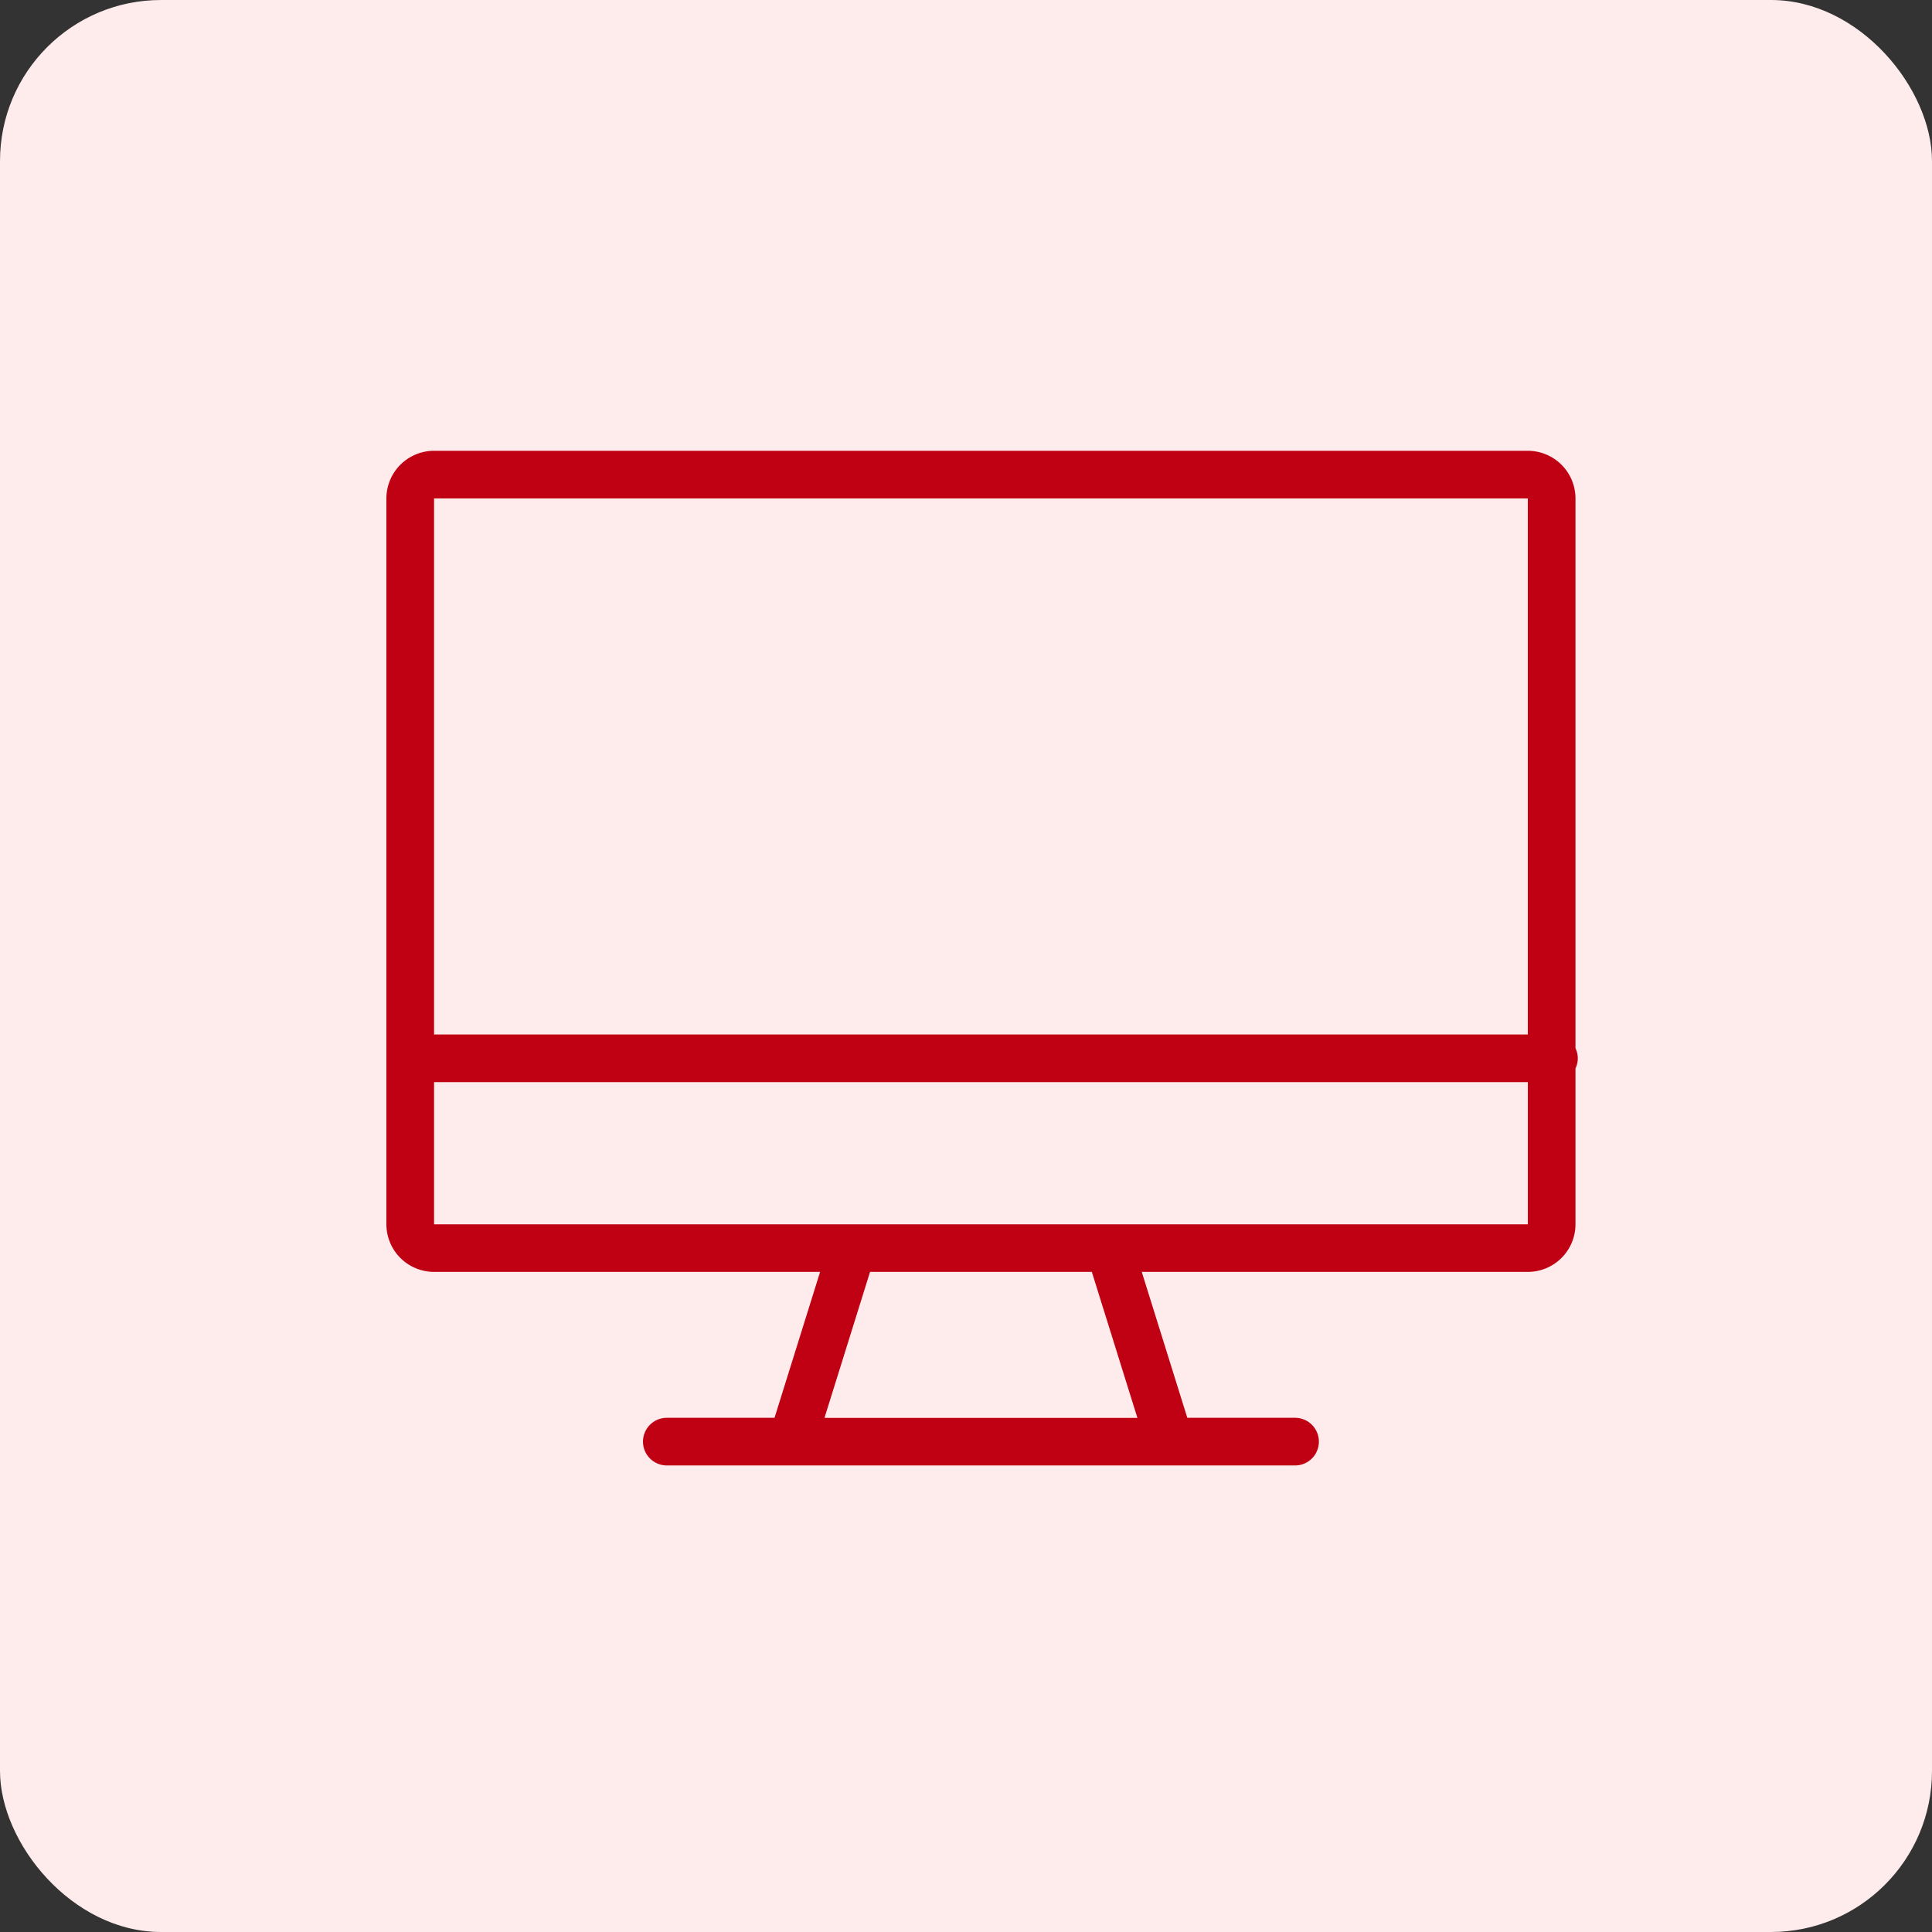 <svg xmlns="http://www.w3.org/2000/svg" xmlns:xlink="http://www.w3.org/1999/xlink" width="60" height="60" viewBox="0 0 60 60">
  <rect x="0" y="0" width="60" height="60" fill="#333333" stroke="none"/>
  <defs>
    <clipPath id="clip-path">
      <rect id="長方形_4946" data-name="長方形 4946" width="37" height="31.513" fill="#c00013"/>
    </clipPath>
  </defs>
  <g id="environment" transform="translate(-1758 8614)">
    <rect id="長方形_4950" data-name="長方形 4950" width="60" height="60" rx="5" transform="translate(1758 -8614)" fill="#feebec"/>
    <g id="グループ_9379" data-name="グループ 9379" transform="translate(1770 -8600)">
      <g id="グループ_9378" data-name="グループ 9378" clip-path="url(#clip-path)">
        <path id="パス_9208" data-name="パス 9208" d="M37,18.866a.735.735,0,0,0-.072-.313V1.48A1.481,1.481,0,0,0,35.448,0H1.48A1.481,1.481,0,0,0,0,1.48V24.022A1.481,1.481,0,0,0,1.48,25.5H13.469l-1.415,4.531H8.709a.74.74,0,1,0,0,1.48H28.219a.74.74,0,0,0,0-1.48H24.873L23.458,25.5h11.99a1.481,1.481,0,0,0,1.48-1.48V19.179A.735.735,0,0,0,37,18.866M35.448,1.48V18.126H1.48V1.48ZM23.323,30.033H13.605L15.02,25.5h6.888ZM1.48,24.022V19.606H35.449v4.416Z" fill="#c00013"/>
      </g>
    </g>
  </g>
</svg>
